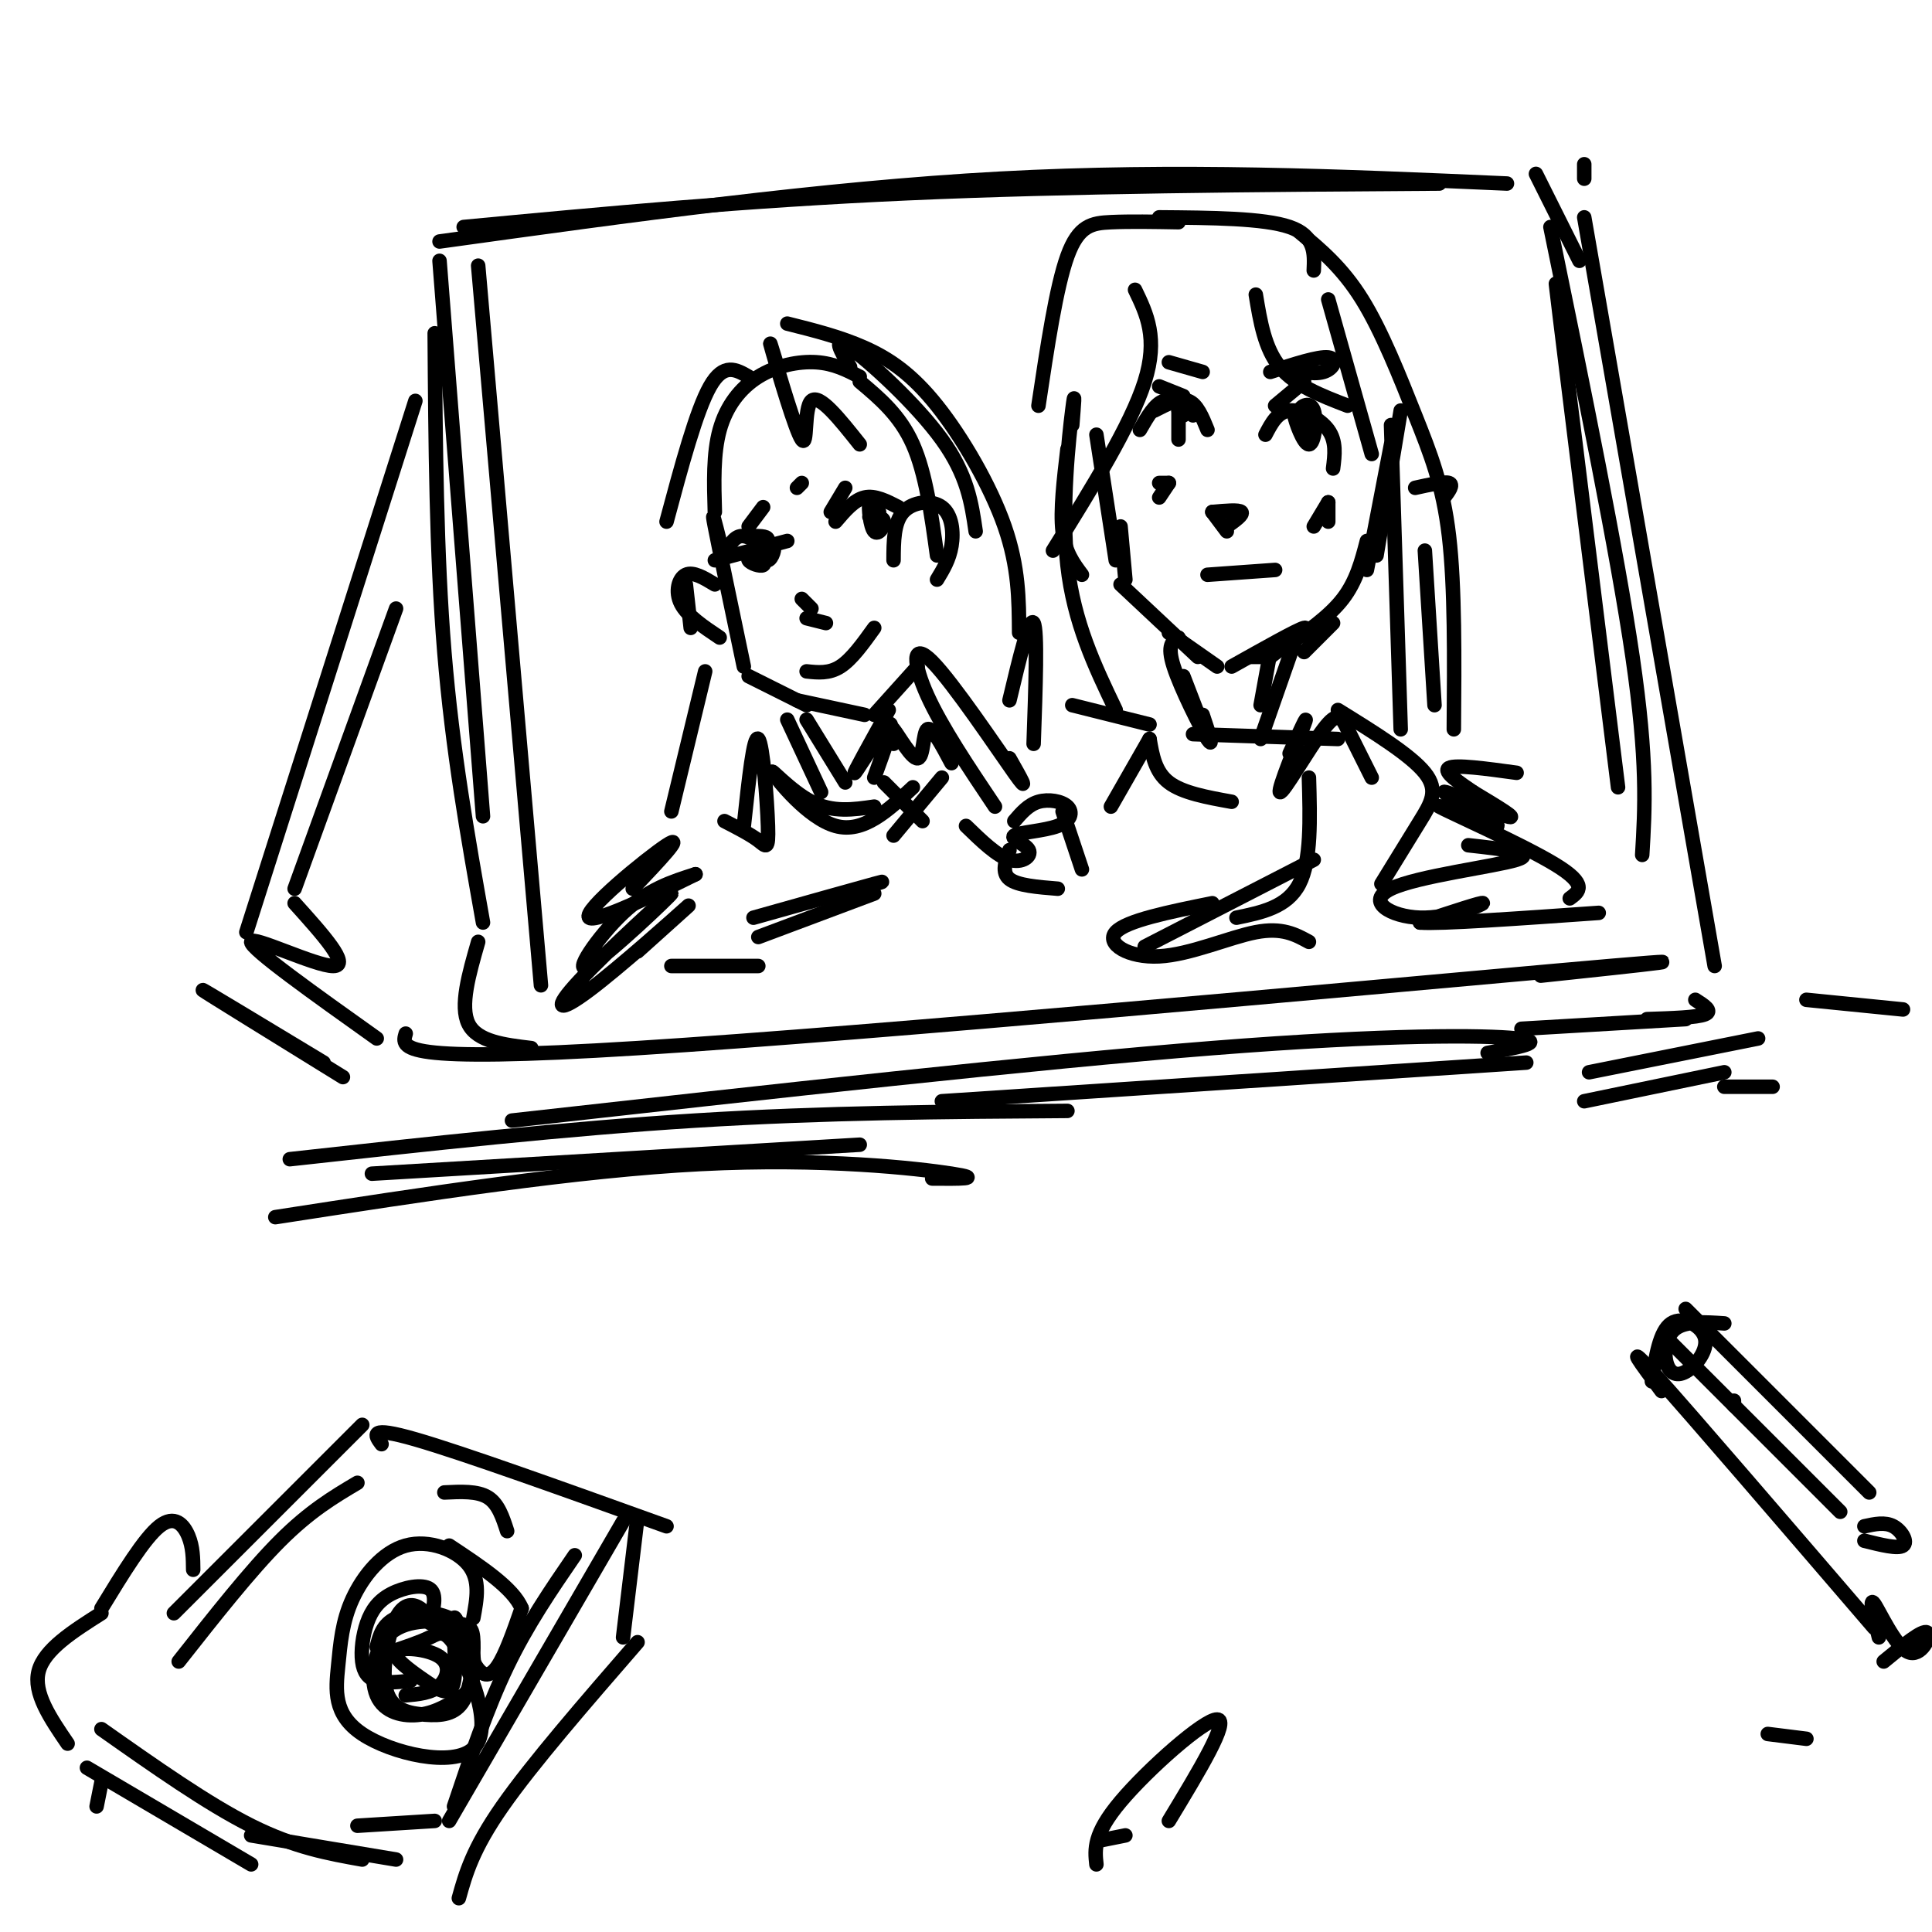 <svg viewBox='0 0 400 400' version='1.1' xmlns='http://www.w3.org/2000/svg' xmlns:xlink='http://www.w3.org/1999/xlink'><g fill='none' stroke='rgb(0,0,0)' stroke-width='3' stroke-linecap='round' stroke-linejoin='round'><path d='M312,38c-34.083,-1.500 -68.167,-3.000 -105,-1c-36.833,2.000 -76.417,7.500 -116,13'/><path d='M298,38c-38.167,0.250 -76.333,0.500 -110,2c-33.667,1.500 -62.833,4.250 -92,7'/><path d='M91,54c0.000,0.000 9.000,115.000 9,115'/><path d='M90,69c0.167,22.833 0.333,45.667 2,66c1.667,20.333 4.833,38.167 8,56'/><path d='M99,195c-1.917,6.667 -3.833,13.333 -2,17c1.833,3.667 7.417,4.333 13,5'/><path d='M319,202c21.311,-2.267 42.622,-4.533 3,-1c-39.622,3.533 -140.178,12.867 -190,16c-49.822,3.133 -48.911,0.067 -48,-3'/><path d='M308,218c6.311,-1.156 12.622,-2.311 6,-3c-6.622,-0.689 -26.178,-0.911 -63,2c-36.822,2.911 -90.911,8.956 -145,15'/><path d='M328,45c0.000,0.000 27.000,155.000 27,155'/><path d='M321,47c6.917,33.667 13.833,67.333 17,89c3.167,21.667 2.583,31.333 2,41'/><path d='M351,207c1.833,1.167 3.667,2.333 2,3c-1.667,0.667 -6.833,0.833 -12,1'/><path d='M86,83c0.000,0.000 -35.000,110.000 -35,110'/><path d='M82,126c0.000,0.000 -21.000,58.000 -21,58'/><path d='M61,187c5.844,6.489 11.689,12.978 8,13c-3.689,0.022 -16.911,-6.422 -17,-5c-0.089,1.422 12.956,10.711 26,20'/><path d='M71,223c-14.167,-8.750 -28.333,-17.500 -29,-18c-0.667,-0.500 12.167,7.250 25,15'/><path d='M99,55c0.000,0.000 13.000,149.000 13,149'/><path d='M276,97c0.356,-2.822 0.711,-5.644 -1,-8c-1.711,-2.356 -5.489,-4.244 -8,-4c-2.511,0.244 -3.756,2.622 -5,5'/><path d='M271,88c-1.133,-1.511 -2.267,-3.022 -2,-2c0.267,1.022 1.933,4.578 2,5c0.067,0.422 -1.467,-2.289 -3,-5'/><path d='M268,86c0.100,1.000 1.852,6.000 3,6c1.148,0.000 1.694,-5.000 1,-7c-0.694,-2.000 -2.627,-1.000 -3,0c-0.373,1.000 0.813,2.000 2,3'/><path d='M270,79c0.000,0.000 -6.000,5.000 -6,5'/><path d='M265,76c3.422,0.822 6.844,1.644 9,1c2.156,-0.644 3.044,-2.756 1,-3c-2.044,-0.244 -7.022,1.378 -12,3'/><path d='M247,86c-2.083,-1.750 -4.167,-3.500 -6,-3c-1.833,0.500 -3.417,3.250 -5,6'/><path d='M244,86c0.000,2.583 0.000,5.167 0,5c0.000,-0.167 0.000,-3.083 0,-6'/><path d='M244,85c0.167,-0.833 0.583,0.083 1,1'/><path d='M250,89c-1.083,-2.667 -2.167,-5.333 -4,-6c-1.833,-0.667 -4.417,0.667 -7,2'/><path d='M245,82c0.000,0.000 -5.000,-2.000 -5,-2'/><path d='M251,106c0.000,0.000 3.000,4.000 3,4'/><path d='M251,106c2.750,-0.250 5.500,-0.500 6,0c0.500,0.500 -1.250,1.750 -3,3'/><path d='M249,77c0.000,0.000 -7.000,-2.000 -7,-2'/><path d='M264,118c0.000,0.000 -14.000,1.000 -14,1'/><path d='M242,100c0.000,0.000 -2.000,3.000 -2,3'/><path d='M242,100c0.000,0.000 -2.000,0.000 -2,0'/><path d='M275,104c0.000,0.000 -3.000,5.000 -3,5'/><path d='M275,104c0.000,0.000 0.000,4.000 0,4'/><path d='M299,103c1.000,-1.333 2.000,-2.667 1,-3c-1.000,-0.333 -4.000,0.333 -7,1'/><path d='M290,85c0.000,0.000 -5.000,30.000 -5,30'/><path d='M288,92c0.000,0.000 -5.000,26.000 -5,26'/><path d='M276,129c0.000,0.000 -6.000,6.000 -6,6'/><path d='M283,112c-1.083,4.167 -2.167,8.333 -5,12c-2.833,3.667 -7.417,6.833 -12,10'/><path d='M263,136c0.000,0.000 -4.000,0.000 -4,0'/><path d='M263,136c4.167,-3.167 8.333,-6.333 7,-6c-1.333,0.333 -8.167,4.167 -15,8'/><path d='M252,138c0.000,0.000 -10.000,-7.000 -10,-7'/><path d='M248,136c0.000,0.000 -16.000,-15.000 -16,-15'/><path d='M233,120c0.000,0.000 -1.000,-11.000 -1,-11'/><path d='M231,116c0.000,0.000 -4.000,-26.000 -4,-26'/><path d='M263,135c0.000,0.000 -2.000,11.000 -2,11'/><path d='M268,133c0.000,0.000 -7.000,20.000 -7,20'/><path d='M244,132c-1.222,0.756 -2.444,1.511 -1,6c1.444,4.489 5.556,12.711 7,15c1.444,2.289 0.222,-1.356 -1,-5'/><path d='M245,140c0.000,0.000 5.000,13.000 5,13'/><path d='M214,154c0.417,-11.750 0.833,-23.500 0,-25c-0.833,-1.500 -2.917,7.250 -5,16'/><path d='M209,157c2.232,3.940 4.464,7.881 1,3c-3.464,-4.881 -12.625,-18.583 -17,-23c-4.375,-4.417 -3.964,0.452 -1,7c2.964,6.548 8.482,14.774 14,23'/><path d='M210,170c1.454,-1.694 2.908,-3.388 5,-4c2.092,-0.612 4.822,-0.141 6,1c1.178,1.141 0.805,2.952 -2,4c-2.805,1.048 -8.040,1.332 -9,2c-0.960,0.668 2.357,1.718 3,3c0.643,1.282 -1.388,2.795 -4,2c-2.612,-0.795 -5.806,-3.897 -9,-7'/><path d='M220,168c0.000,0.000 4.000,12.000 4,12'/><path d='M209,176c-0.833,2.333 -1.667,4.667 0,6c1.667,1.333 5.833,1.667 10,2'/><path d='M238,153c0.583,3.417 1.167,6.833 4,9c2.833,2.167 7.917,3.083 13,4'/><path d='M267,156c2.075,-4.499 4.150,-8.998 3,-6c-1.150,2.998 -5.525,13.494 -5,14c0.525,0.506 5.949,-8.979 9,-13c3.051,-4.021 3.729,-2.577 5,0c1.271,2.577 3.136,6.289 5,10'/><path d='M277,153c0.000,0.000 -30.000,-1.000 -30,-1'/><path d='M238,153c0.000,0.000 -8.000,14.000 -8,14'/><path d='M194,115c-1.167,-8.500 -2.333,-17.000 -5,-23c-2.667,-6.000 -6.833,-9.500 -11,-13'/><path d='M178,78c-2.679,-1.381 -5.357,-2.762 -9,-3c-3.643,-0.238 -8.250,0.667 -12,3c-3.750,2.333 -6.643,6.095 -8,11c-1.357,4.905 -1.179,10.952 -1,17'/><path d='M186,105c-2.417,-1.250 -4.833,-2.500 -7,-2c-2.167,0.500 -4.083,2.750 -6,5'/><path d='M182,106c-0.881,-1.577 -1.762,-3.155 -2,-2c-0.238,1.155 0.167,5.042 1,6c0.833,0.958 2.095,-1.012 2,-2c-0.095,-0.988 -1.548,-0.994 -3,-1'/><path d='M175,101c0.000,0.000 -3.000,5.000 -3,5'/><path d='M163,112c0.000,0.000 -15.000,4.000 -15,4'/><path d='M157,114c-1.200,0.667 -2.400,1.333 -2,2c0.400,0.667 2.400,1.333 3,1c0.600,-0.333 -0.200,-1.667 -1,-3'/><path d='M157,114c0.178,0.215 1.122,2.254 2,2c0.878,-0.254 1.689,-2.800 1,-3c-0.689,-0.200 -2.878,1.946 -3,2c-0.122,0.054 1.822,-1.985 2,-3c0.178,-1.015 -1.411,-1.008 -3,-1'/><path d='M156,111c0.464,0.750 3.125,3.125 3,3c-0.125,-0.125 -3.036,-2.750 -5,-3c-1.964,-0.250 -2.982,1.875 -4,4'/><path d='M158,105c0.000,0.000 -3.000,4.000 -3,4'/><path d='M166,124c0.000,0.000 2.000,2.000 2,2'/><path d='M171,129c0.000,0.000 -4.000,-1.000 -4,-1'/><path d='M181,130c-2.333,3.250 -4.667,6.500 -7,8c-2.333,1.500 -4.667,1.250 -7,1'/><path d='M149,112c-0.917,-3.667 -1.833,-7.333 -1,-3c0.833,4.333 3.417,16.667 6,29'/><path d='M155,140c0.000,0.000 12.000,6.000 12,6'/><path d='M165,145c0.000,0.000 14.000,3.000 14,3'/><path d='M181,148c0.000,0.000 9.000,-10.000 9,-10'/><path d='M148,121c-2.244,-1.356 -4.489,-2.711 -6,-2c-1.511,0.711 -2.289,3.489 -1,6c1.289,2.511 4.644,4.756 8,7'/><path d='M194,120c1.268,-2.083 2.536,-4.167 3,-7c0.464,-2.833 0.125,-6.417 -2,-8c-2.125,-1.583 -6.036,-1.167 -8,1c-1.964,2.167 -1.982,6.083 -2,10'/><path d='M163,149c0.000,0.000 7.000,15.000 7,15'/><path d='M167,149c0.000,0.000 8.000,13.000 8,13'/><path d='M184,147c-3.800,6.844 -7.600,13.689 -7,13c0.600,-0.689 5.600,-8.911 7,-10c1.400,-1.089 -0.800,4.956 -3,11'/><path d='M183,162c0.000,0.000 8.000,8.000 8,8'/><path d='M189,163c-5.131,4.798 -10.262,9.595 -16,8c-5.738,-1.595 -12.083,-9.583 -13,-11c-0.917,-1.417 3.595,3.738 8,6c4.405,2.262 8.702,1.631 13,1'/><path d='M185,154c-0.536,-2.167 -1.071,-4.333 0,-3c1.071,1.333 3.750,6.167 5,6c1.250,-0.167 1.071,-5.333 2,-6c0.929,-0.667 2.964,3.167 5,7'/><path d='M195,161c0.000,0.000 -10.000,12.000 -10,12'/><path d='M222,146c0.000,0.000 16.000,4.000 16,4'/><path d='M277,147c7.533,4.667 15.067,9.333 18,13c2.933,3.667 1.267,6.333 -1,10c-2.267,3.667 -5.133,8.333 -8,13'/><path d='M271,161c0.250,8.583 0.500,17.167 -2,22c-2.500,4.833 -7.750,5.917 -13,7'/><path d='M272,178c0.000,0.000 -35.000,18.000 -35,18'/><path d='M251,187c-8.940,1.810 -17.881,3.619 -20,6c-2.119,2.381 2.583,5.333 9,5c6.417,-0.333 14.548,-3.952 20,-5c5.452,-1.048 8.226,0.476 11,2'/><path d='M235,60c2.417,5.000 4.833,10.000 2,19c-2.833,9.000 -10.917,22.000 -19,35'/><path d='M221,93c-0.750,6.333 -1.500,12.667 -1,17c0.500,4.333 2.250,6.667 4,9'/><path d='M222,88c0.333,-4.156 0.667,-8.311 0,-3c-0.667,5.311 -2.333,20.089 -1,32c1.333,11.911 5.667,20.956 10,30'/><path d='M260,61c0.917,5.583 1.833,11.167 5,15c3.167,3.833 8.583,5.917 14,8'/><path d='M275,62c0.000,0.000 9.000,32.000 9,32'/><path d='M288,88c0.000,0.000 2.000,63.000 2,63'/><path d='M297,146c0.000,0.000 -2.000,-32.000 -2,-32'/><path d='M301,151c0.119,-14.708 0.238,-29.417 -1,-40c-1.238,-10.583 -3.833,-17.042 -7,-25c-3.167,-7.958 -6.905,-17.417 -11,-24c-4.095,-6.583 -8.548,-10.292 -13,-14'/><path d='M272,56c0.167,-3.583 0.333,-7.167 -5,-9c-5.333,-1.833 -16.167,-1.917 -27,-2'/><path d='M244,46c-5.044,-0.089 -10.089,-0.178 -14,0c-3.911,0.178 -6.689,0.622 -9,7c-2.311,6.378 -4.156,18.689 -6,31'/><path d='M166,100c0.000,0.000 -1.000,1.000 -1,1'/><path d='M161,76c-1.101,-3.595 -2.202,-7.190 -1,-3c1.202,4.190 4.708,16.167 6,18c1.292,1.833 0.369,-6.476 2,-8c1.631,-1.524 5.815,3.738 10,9'/><path d='M176,76c-1.956,-3.378 -3.911,-6.756 0,-4c3.911,2.756 13.689,11.644 19,19c5.311,7.356 6.156,13.178 7,19'/><path d='M211,131c-0.036,-6.798 -0.071,-13.595 -3,-22c-2.929,-8.405 -8.750,-18.417 -14,-25c-5.250,-6.583 -9.929,-9.738 -15,-12c-5.071,-2.262 -10.536,-3.631 -16,-5'/><path d='M155,78c-2.583,-1.500 -5.167,-3.000 -8,2c-2.833,5.000 -5.917,16.500 -9,28'/><path d='M142,121c0.000,0.000 1.000,9.000 1,9'/><path d='M146,139c0.000,0.000 -7.000,29.000 -7,29'/><path d='M150,170c2.690,1.387 5.381,2.774 7,4c1.619,1.226 2.167,2.292 2,-3c-0.167,-5.292 -1.048,-16.940 -2,-18c-0.952,-1.060 -1.976,8.470 -3,18'/><path d='M178,184c3.333,-1.000 6.667,-2.000 3,-1c-3.667,1.000 -14.333,4.000 -25,7'/><path d='M181,185c0.000,0.000 -24.000,9.000 -24,9'/><path d='M132,197c6.237,-5.605 12.474,-11.211 10,-9c-2.474,2.211 -13.659,12.238 -20,17c-6.341,4.762 -7.837,4.259 -2,-2c5.837,-6.259 19.008,-18.276 19,-18c-0.008,0.276 -13.194,12.843 -17,15c-3.806,2.157 1.770,-6.098 7,-11c5.230,-4.902 10.115,-6.451 15,-8'/><path d='M144,181c-3.690,1.798 -20.417,10.292 -22,9c-1.583,-1.292 11.976,-12.369 16,-15c4.024,-2.631 -1.488,3.185 -7,9'/><path d='M139,200c0.000,0.000 18.000,0.000 18,0'/><path d='M325,186c1.934,-1.409 3.868,-2.817 -3,-7c-6.868,-4.183 -22.539,-11.140 -24,-12c-1.461,-0.860 11.289,4.378 12,4c0.711,-0.378 -10.616,-6.371 -11,-7c-0.384,-0.629 10.176,4.106 13,5c2.824,0.894 -2.088,-2.053 -7,-5'/><path d='M305,164c-2.822,-1.933 -6.378,-4.267 -5,-5c1.378,-0.733 7.689,0.133 14,1'/><path d='M304,175c7.228,0.801 14.456,1.601 10,3c-4.456,1.399 -20.596,3.396 -26,6c-5.404,2.604 -0.070,5.817 6,6c6.070,0.183 12.877,-2.662 13,-3c0.123,-0.338 -6.439,1.831 -13,4'/><path d='M294,191c4.000,0.333 20.500,-0.833 37,-2'/><path d='M75,295c0.000,0.000 -39.000,39.000 -39,39'/><path d='M74,307c-4.917,2.917 -9.833,5.833 -16,12c-6.167,6.167 -13.583,15.583 -21,25'/><path d='M79,299c-1.417,-1.917 -2.833,-3.833 7,-1c9.833,2.833 30.917,10.417 52,18'/><path d='M129,315c0.000,0.000 -36.000,62.000 -36,62'/><path d='M119,322c-4.917,7.167 -9.833,14.333 -14,23c-4.167,8.667 -7.583,18.833 -11,29'/><path d='M82,385c0.000,0.000 -30.000,-5.000 -30,-5'/><path d='M52,386c0.000,0.000 -34.000,-20.000 -34,-20'/><path d='M21,358c11.000,7.750 22.000,15.500 31,20c9.000,4.500 16.000,5.750 23,7'/><path d='M89,336c-0.389,-1.080 -0.777,-2.160 -2,-3c-1.223,-0.840 -3.279,-1.440 -5,2c-1.721,3.440 -3.105,10.919 -2,15c1.105,4.081 4.701,4.764 8,5c3.299,0.236 6.303,0.027 8,-3c1.697,-3.027 2.089,-8.871 2,-12c-0.089,-3.129 -0.659,-3.543 -4,-4c-3.341,-0.457 -9.452,-0.958 -13,2c-3.548,2.958 -4.532,9.373 -3,13c1.532,3.627 5.581,4.465 9,4c3.419,-0.465 6.210,-2.232 9,-4'/><path d='M96,351c1.986,-1.965 2.450,-4.877 2,-8c-0.450,-3.123 -1.813,-6.456 -5,-8c-3.187,-1.544 -8.196,-1.298 -11,0c-2.804,1.298 -3.402,3.649 -4,6'/><path d='M89,336c0.766,-2.946 1.532,-5.892 0,-7c-1.532,-1.108 -5.361,-0.377 -8,1c-2.639,1.377 -4.089,3.400 -5,6c-0.911,2.600 -1.284,5.777 -1,8c0.284,2.223 1.224,3.492 3,4c1.776,0.508 4.388,0.254 7,0'/><path d='M98,335c0.737,-3.950 1.475,-7.901 -1,-11c-2.475,-3.099 -8.162,-5.347 -13,-4c-4.838,1.347 -8.829,6.289 -11,11c-2.171,4.711 -2.524,9.190 -3,14c-0.476,4.810 -1.075,9.949 5,14c6.075,4.051 18.824,7.014 23,3c4.176,-4.014 -0.222,-15.004 -3,-20c-2.778,-4.996 -3.937,-3.999 -6,-3c-2.063,0.999 -5.032,1.999 -8,3'/><path d='M84,351c2.650,-0.236 5.300,-0.472 7,-2c1.700,-1.528 2.449,-4.347 0,-6c-2.449,-1.653 -8.095,-2.138 -9,-1c-0.905,1.138 2.931,3.900 6,6c3.069,2.100 5.369,3.538 6,0c0.631,-3.538 -0.408,-12.051 0,-13c0.408,-0.949 2.264,5.668 4,9c1.736,3.332 3.353,3.381 5,1c1.647,-2.381 3.323,-7.190 5,-12'/><path d='M108,333c-1.667,-4.167 -8.333,-8.583 -15,-13'/><path d='M105,317c-0.917,-2.833 -1.833,-5.667 -4,-7c-2.167,-1.333 -5.583,-1.167 -9,-1'/><path d='M132,314c0.000,0.000 -3.000,25.000 -3,25'/><path d='M132,340c-10.917,12.583 -21.833,25.167 -28,34c-6.167,8.833 -7.583,13.917 -9,19'/><path d='M40,325c-0.022,-2.356 -0.044,-4.711 -1,-7c-0.956,-2.289 -2.844,-4.511 -6,-2c-3.156,2.511 -7.578,9.756 -12,17'/><path d='M21,334c-5.917,3.750 -11.833,7.500 -13,12c-1.167,4.500 2.417,9.750 6,15'/><path d='M21,369c0.000,0.000 -1.000,5.000 -1,5'/><path d='M90,377c0.000,0.000 -16.000,1.000 -16,1'/><path d='M359,290c0.000,0.000 0.000,1.000 0,1'/><path d='M349,271c0.000,0.000 38.000,38.000 38,38'/><path d='M345,277c0.000,0.000 36.000,36.000 36,36'/><path d='M357,274c-3.924,-0.264 -7.849,-0.528 -10,1c-2.151,1.528 -2.529,4.849 -2,7c0.529,2.151 1.967,3.133 4,2c2.033,-1.133 4.663,-4.382 4,-7c-0.663,-2.618 -4.618,-4.605 -7,-3c-2.382,1.605 -3.191,6.803 -4,12'/><path d='M386,316c2.133,-0.467 4.267,-0.933 6,0c1.733,0.933 3.067,3.267 2,4c-1.067,0.733 -4.533,-0.133 -8,-1'/><path d='M344,288c-4.167,-5.583 -8.333,-11.167 -1,-3c7.333,8.167 26.167,30.083 45,52'/><path d='M389,339c-1.042,-4.244 -2.083,-8.488 -1,-7c1.083,1.488 4.292,8.708 7,10c2.708,1.292 4.917,-3.345 4,-4c-0.917,-0.655 -4.958,2.673 -9,6'/><path d='M374,360c0.000,0.000 -8.000,-1.000 -8,-1'/><path d='M242,377c6.333,-10.467 12.667,-20.933 10,-21c-2.667,-0.067 -14.333,10.267 -20,17c-5.667,6.733 -5.333,9.867 -5,13'/><path d='M233,380c0.000,0.000 -5.000,1.000 -5,1'/><path d='M221,230c-25.083,0.167 -50.167,0.333 -77,2c-26.833,1.667 -55.417,4.833 -84,8'/><path d='M178,237c0.000,0.000 -101.000,6.000 -101,6'/><path d='M193,244c5.511,0.044 11.022,0.089 4,-1c-7.022,-1.089 -26.578,-3.311 -52,-2c-25.422,1.311 -56.711,6.156 -88,11'/><path d='M316,220c0.000,0.000 -121.000,8.000 -121,8'/><path d='M349,211c0.000,0.000 -34.000,2.000 -34,2'/><path d='M364,215c0.000,0.000 -35.000,7.000 -35,7'/><path d='M357,222c0.000,0.000 -29.000,6.000 -29,6'/><path d='M374,207c0.000,0.000 20.000,2.000 20,2'/><path d='M367,225c0.000,0.000 -10.000,0.000 -10,0'/><path d='M318,36c0.000,0.000 9.000,18.000 9,18'/><path d='M328,37c0.000,0.000 0.000,-3.000 0,-3'/><path d='M324,73c-1.417,-11.000 -2.833,-22.000 -1,-7c1.833,15.000 6.917,56.000 12,97'/></g>
</svg>